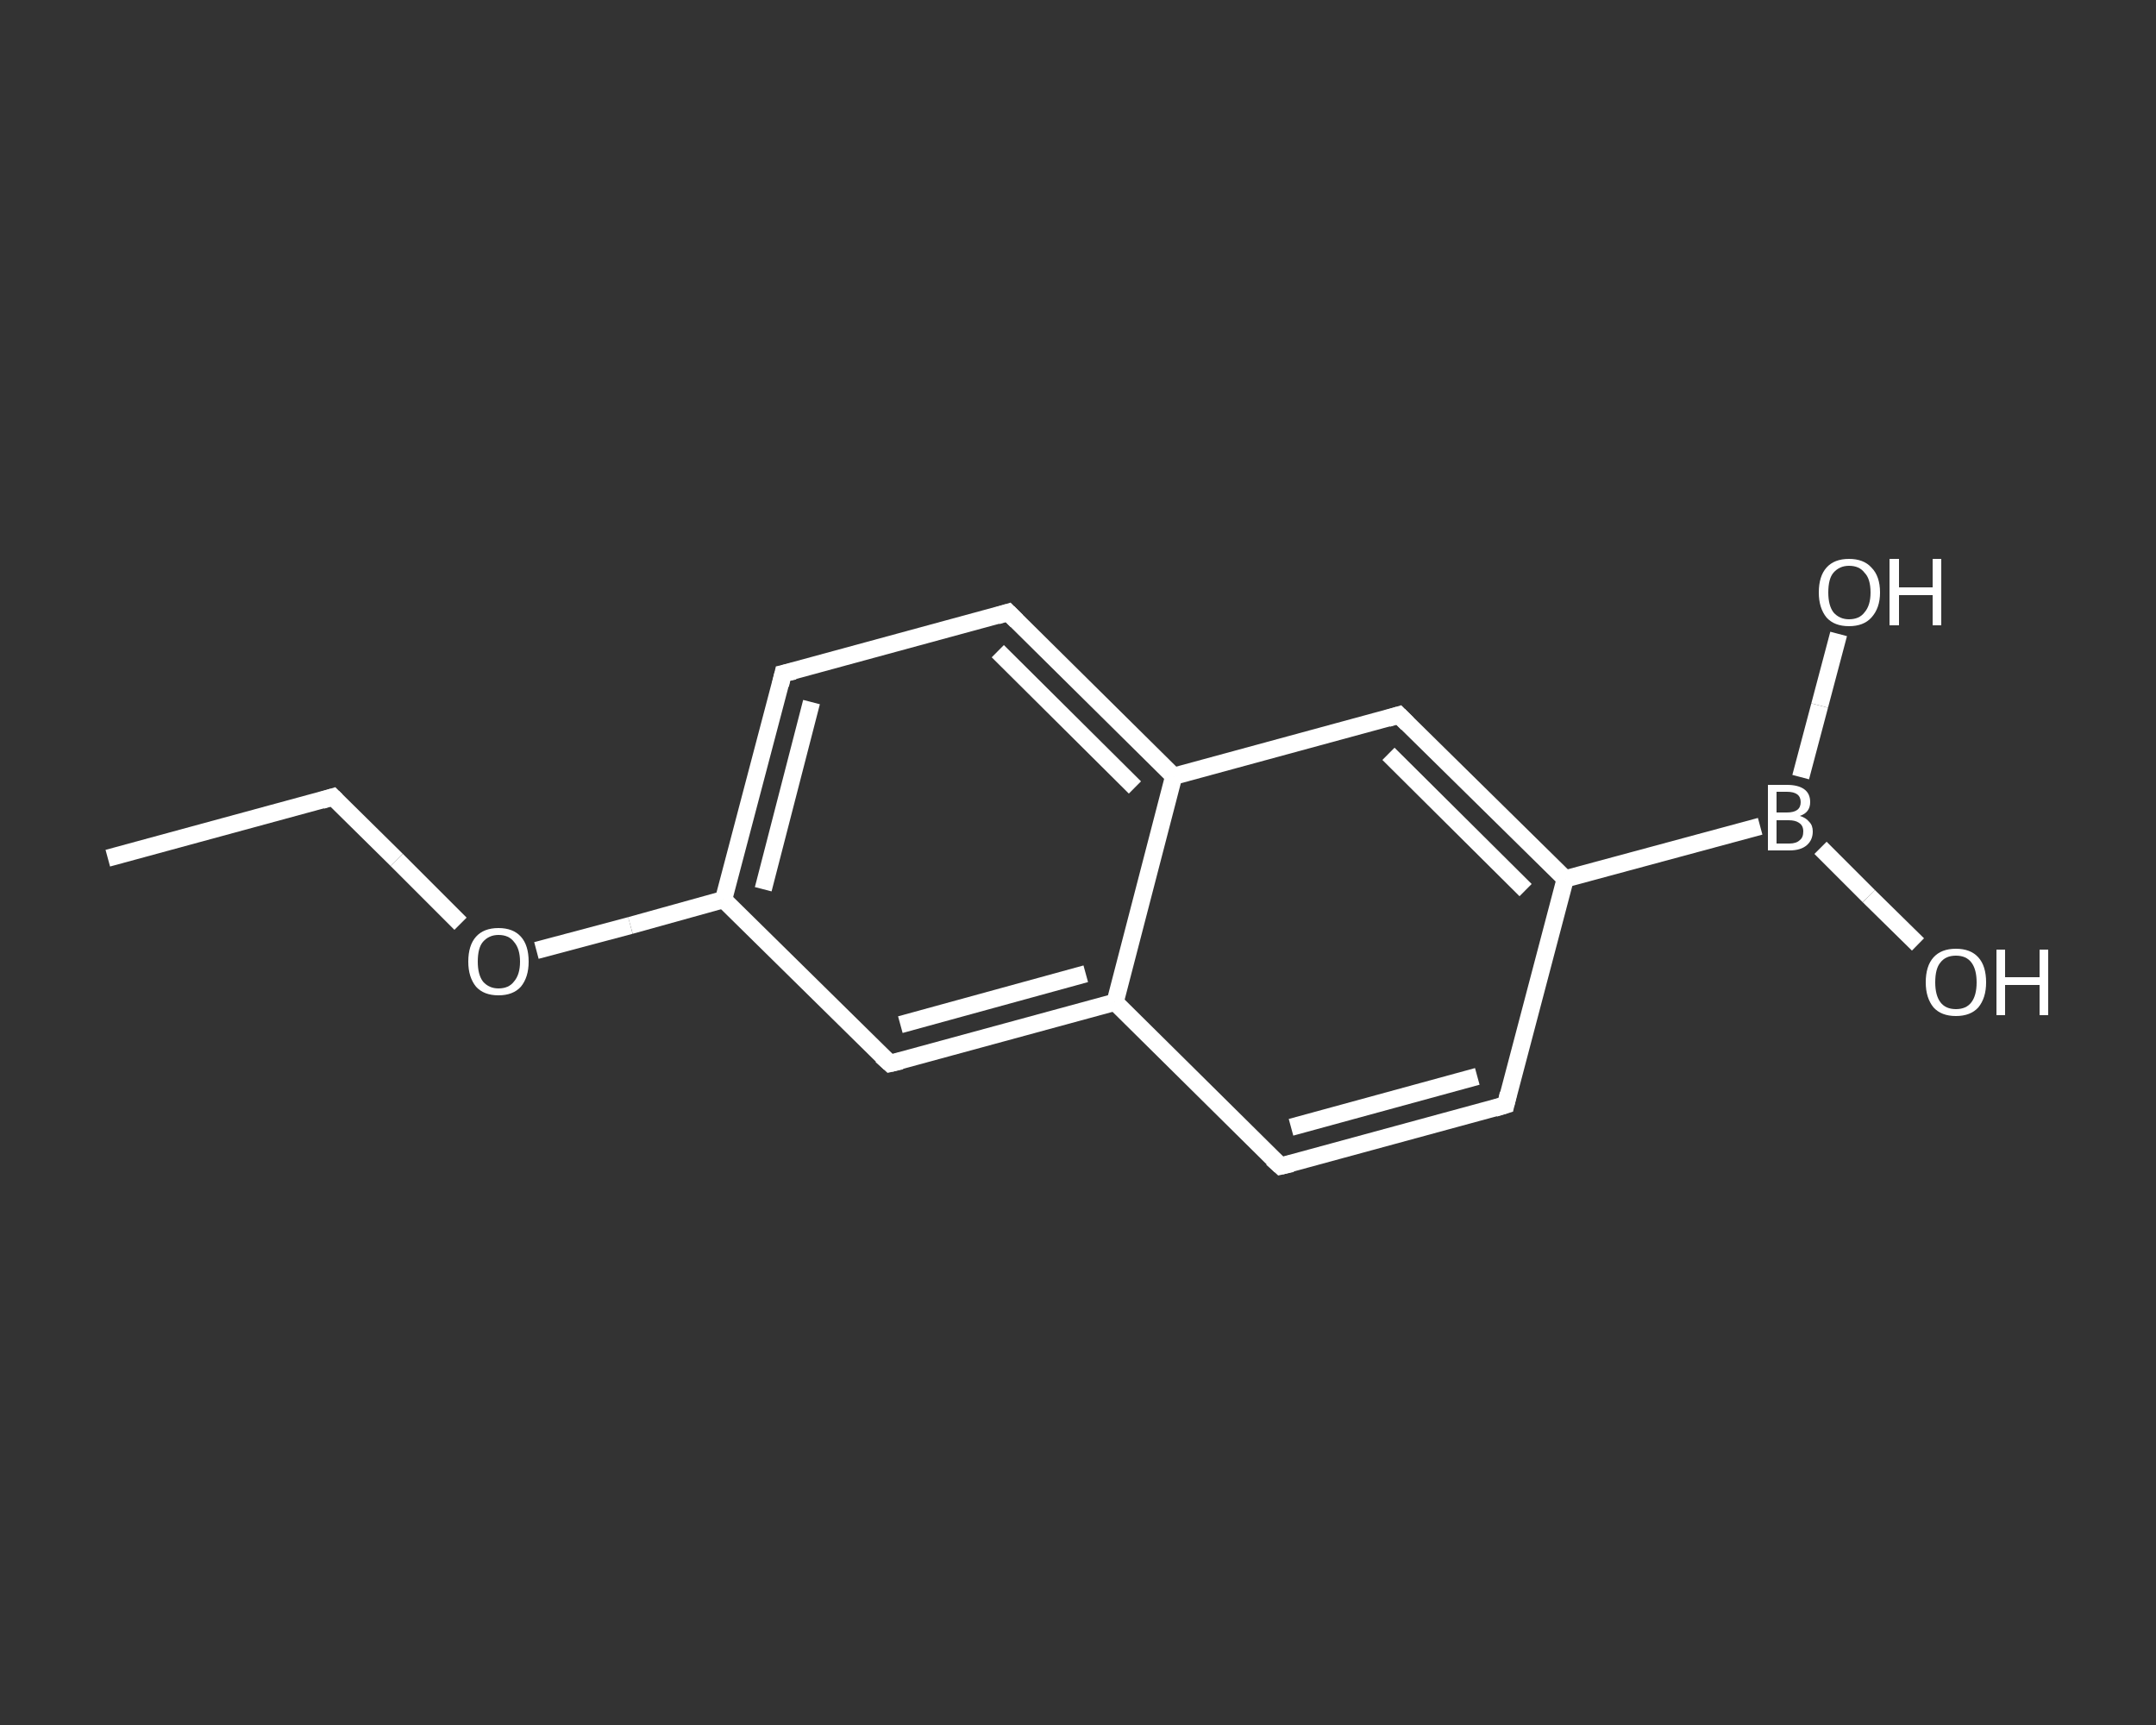 <?xml version='1.0' encoding='iso-8859-1'?>
<svg version='1.1' baseProfile='full'
              xmlns='http://www.w3.org/2000/svg'
                      xmlns:rdkit='http://www.rdkit.org/xml'
                      xmlns:xlink='http://www.w3.org/1999/xlink'
                  xml:space='preserve'
width='250px' height='200px' viewBox='0 0 250 200'>
<rect x="0" y="0" width="250" height="200" fill="#333333" stroke="none"/>
<!-- END OF HEADER -->
<rect style='opacity:1.0;fill:transparent;stroke:none' width='250.0' height='200.0' x='0.0' y='0.0'> </rect>
<path class='bond-0 atom-0 atom-1' d='M 12.5,99.5 L 38.6,92.4' style='fill:none;fill-rule:evenodd;stroke:#FFFFFF;stroke-width:2.0px;stroke-linecap:butt;stroke-linejoin:miter;stroke-opacity:1' />
<path class='bond-1 atom-1 atom-2' d='M 38.6,92.4 L 46.0,99.7' style='fill:none;fill-rule:evenodd;stroke:#FFFFFF;stroke-width:2.0px;stroke-linecap:butt;stroke-linejoin:miter;stroke-opacity:1' />
<path class='bond-1 atom-1 atom-2' d='M 46.0,99.7 L 53.4,107.1' style='fill:none;fill-rule:evenodd;stroke:#FFFFFF;stroke-width:2.0px;stroke-linecap:butt;stroke-linejoin:miter;stroke-opacity:1' />
<path class='bond-2 atom-2 atom-3' d='M 62.2,110.2 L 73.1,107.3' style='fill:none;fill-rule:evenodd;stroke:#FFFFFF;stroke-width:2.0px;stroke-linecap:butt;stroke-linejoin:miter;stroke-opacity:1' />
<path class='bond-2 atom-2 atom-3' d='M 73.1,107.3 L 83.9,104.3' style='fill:none;fill-rule:evenodd;stroke:#FFFFFF;stroke-width:2.0px;stroke-linecap:butt;stroke-linejoin:miter;stroke-opacity:1' />
<path class='bond-3 atom-3 atom-4' d='M 83.9,104.3 L 90.8,78.1' style='fill:none;fill-rule:evenodd;stroke:#FFFFFF;stroke-width:2.0px;stroke-linecap:butt;stroke-linejoin:miter;stroke-opacity:1' />
<path class='bond-3 atom-3 atom-4' d='M 88.5,103.1 L 94.1,81.4' style='fill:none;fill-rule:evenodd;stroke:#FFFFFF;stroke-width:2.0px;stroke-linecap:butt;stroke-linejoin:miter;stroke-opacity:1' />
<path class='bond-4 atom-4 atom-5' d='M 90.8,78.1 L 116.9,71.0' style='fill:none;fill-rule:evenodd;stroke:#FFFFFF;stroke-width:2.0px;stroke-linecap:butt;stroke-linejoin:miter;stroke-opacity:1' />
<path class='bond-5 atom-5 atom-6' d='M 116.9,71.0 L 136.1,90.0' style='fill:none;fill-rule:evenodd;stroke:#FFFFFF;stroke-width:2.0px;stroke-linecap:butt;stroke-linejoin:miter;stroke-opacity:1' />
<path class='bond-5 atom-5 atom-6' d='M 115.7,75.5 L 131.6,91.3' style='fill:none;fill-rule:evenodd;stroke:#FFFFFF;stroke-width:2.0px;stroke-linecap:butt;stroke-linejoin:miter;stroke-opacity:1' />
<path class='bond-6 atom-6 atom-7' d='M 136.1,90.0 L 162.2,82.9' style='fill:none;fill-rule:evenodd;stroke:#FFFFFF;stroke-width:2.0px;stroke-linecap:butt;stroke-linejoin:miter;stroke-opacity:1' />
<path class='bond-7 atom-7 atom-8' d='M 162.2,82.9 L 181.5,101.9' style='fill:none;fill-rule:evenodd;stroke:#FFFFFF;stroke-width:2.0px;stroke-linecap:butt;stroke-linejoin:miter;stroke-opacity:1' />
<path class='bond-7 atom-7 atom-8' d='M 161.0,87.4 L 176.9,103.2' style='fill:none;fill-rule:evenodd;stroke:#FFFFFF;stroke-width:2.0px;stroke-linecap:butt;stroke-linejoin:miter;stroke-opacity:1' />
<path class='bond-8 atom-8 atom-9' d='M 181.5,101.9 L 204.1,95.8' style='fill:none;fill-rule:evenodd;stroke:#FFFFFF;stroke-width:2.0px;stroke-linecap:butt;stroke-linejoin:miter;stroke-opacity:1' />
<path class='bond-9 atom-9 atom-10' d='M 211.1,98.3 L 216.7,103.9' style='fill:none;fill-rule:evenodd;stroke:#FFFFFF;stroke-width:2.0px;stroke-linecap:butt;stroke-linejoin:miter;stroke-opacity:1' />
<path class='bond-9 atom-9 atom-10' d='M 216.7,103.9 L 222.4,109.5' style='fill:none;fill-rule:evenodd;stroke:#FFFFFF;stroke-width:2.0px;stroke-linecap:butt;stroke-linejoin:miter;stroke-opacity:1' />
<path class='bond-10 atom-9 atom-11' d='M 208.8,90.1 L 211.0,81.8' style='fill:none;fill-rule:evenodd;stroke:#FFFFFF;stroke-width:2.0px;stroke-linecap:butt;stroke-linejoin:miter;stroke-opacity:1' />
<path class='bond-10 atom-9 atom-11' d='M 211.0,81.8 L 213.2,73.5' style='fill:none;fill-rule:evenodd;stroke:#FFFFFF;stroke-width:2.0px;stroke-linecap:butt;stroke-linejoin:miter;stroke-opacity:1' />
<path class='bond-11 atom-8 atom-12' d='M 181.5,101.9 L 174.6,128.1' style='fill:none;fill-rule:evenodd;stroke:#FFFFFF;stroke-width:2.0px;stroke-linecap:butt;stroke-linejoin:miter;stroke-opacity:1' />
<path class='bond-12 atom-12 atom-13' d='M 174.6,128.1 L 148.5,135.2' style='fill:none;fill-rule:evenodd;stroke:#FFFFFF;stroke-width:2.0px;stroke-linecap:butt;stroke-linejoin:miter;stroke-opacity:1' />
<path class='bond-12 atom-12 atom-13' d='M 171.3,124.8 L 149.7,130.7' style='fill:none;fill-rule:evenodd;stroke:#FFFFFF;stroke-width:2.0px;stroke-linecap:butt;stroke-linejoin:miter;stroke-opacity:1' />
<path class='bond-13 atom-13 atom-14' d='M 148.5,135.2 L 129.3,116.2' style='fill:none;fill-rule:evenodd;stroke:#FFFFFF;stroke-width:2.0px;stroke-linecap:butt;stroke-linejoin:miter;stroke-opacity:1' />
<path class='bond-14 atom-14 atom-15' d='M 129.3,116.2 L 103.2,123.3' style='fill:none;fill-rule:evenodd;stroke:#FFFFFF;stroke-width:2.0px;stroke-linecap:butt;stroke-linejoin:miter;stroke-opacity:1' />
<path class='bond-14 atom-14 atom-15' d='M 125.9,112.9 L 104.4,118.8' style='fill:none;fill-rule:evenodd;stroke:#FFFFFF;stroke-width:2.0px;stroke-linecap:butt;stroke-linejoin:miter;stroke-opacity:1' />
<path class='bond-15 atom-15 atom-3' d='M 103.2,123.3 L 83.9,104.3' style='fill:none;fill-rule:evenodd;stroke:#FFFFFF;stroke-width:2.0px;stroke-linecap:butt;stroke-linejoin:miter;stroke-opacity:1' />
<path class='bond-16 atom-14 atom-6' d='M 129.3,116.2 L 136.1,90.0' style='fill:none;fill-rule:evenodd;stroke:#FFFFFF;stroke-width:2.0px;stroke-linecap:butt;stroke-linejoin:miter;stroke-opacity:1' />
<path d='M 37.3,92.8 L 38.6,92.4 L 39.0,92.8' style='fill:none;stroke:#FFFFFF;stroke-width:2.0px;stroke-linecap:butt;stroke-linejoin:miter;stroke-opacity:1;' />
<path d='M 90.5,79.4 L 90.8,78.1 L 92.1,77.8' style='fill:none;stroke:#FFFFFF;stroke-width:2.0px;stroke-linecap:butt;stroke-linejoin:miter;stroke-opacity:1;' />
<path d='M 115.6,71.4 L 116.9,71.0 L 117.9,72.0' style='fill:none;stroke:#FFFFFF;stroke-width:2.0px;stroke-linecap:butt;stroke-linejoin:miter;stroke-opacity:1;' />
<path d='M 160.9,83.3 L 162.2,82.9 L 163.2,83.9' style='fill:none;stroke:#FFFFFF;stroke-width:2.0px;stroke-linecap:butt;stroke-linejoin:miter;stroke-opacity:1;' />
<path d='M 174.9,126.8 L 174.6,128.1 L 173.3,128.5' style='fill:none;stroke:#FFFFFF;stroke-width:2.0px;stroke-linecap:butt;stroke-linejoin:miter;stroke-opacity:1;' />
<path d='M 149.8,134.9 L 148.5,135.2 L 147.5,134.3' style='fill:none;stroke:#FFFFFF;stroke-width:2.0px;stroke-linecap:butt;stroke-linejoin:miter;stroke-opacity:1;' />
<path d='M 104.5,123.0 L 103.2,123.3 L 102.2,122.4' style='fill:none;stroke:#FFFFFF;stroke-width:2.0px;stroke-linecap:butt;stroke-linejoin:miter;stroke-opacity:1;' />
<path class='atom-2' d='M 54.3 111.5
Q 54.3 109.6, 55.2 108.6
Q 56.1 107.6, 57.8 107.6
Q 59.5 107.6, 60.4 108.6
Q 61.3 109.6, 61.3 111.5
Q 61.3 113.3, 60.4 114.4
Q 59.5 115.4, 57.8 115.4
Q 56.1 115.4, 55.2 114.4
Q 54.3 113.3, 54.3 111.5
M 57.8 114.6
Q 59.0 114.6, 59.6 113.8
Q 60.3 113.0, 60.3 111.5
Q 60.3 110.0, 59.6 109.2
Q 59.0 108.4, 57.8 108.4
Q 56.7 108.4, 56.0 109.2
Q 55.4 109.9, 55.4 111.5
Q 55.4 113.0, 56.0 113.8
Q 56.7 114.6, 57.8 114.6
' fill='#FFFFFF'/>
<path class='atom-9' d='M 208.7 94.6
Q 209.4 94.8, 209.8 95.3
Q 210.2 95.7, 210.2 96.4
Q 210.2 97.4, 209.5 98.0
Q 208.8 98.6, 207.5 98.6
L 205.0 98.6
L 205.0 91.0
L 207.2 91.0
Q 208.5 91.0, 209.2 91.5
Q 209.9 92.0, 209.9 93.0
Q 209.9 94.2, 208.7 94.6
M 206.0 91.8
L 206.0 94.2
L 207.2 94.2
Q 208.0 94.2, 208.4 93.9
Q 208.8 93.6, 208.8 93.0
Q 208.8 91.8, 207.2 91.8
L 206.0 91.8
M 207.5 97.8
Q 208.3 97.8, 208.7 97.4
Q 209.1 97.1, 209.1 96.4
Q 209.1 95.7, 208.6 95.4
Q 208.2 95.1, 207.4 95.1
L 206.0 95.1
L 206.0 97.8
L 207.5 97.8
' fill='#FFFFFF'/>
<path class='atom-10' d='M 223.3 113.9
Q 223.3 112.0, 224.2 111.0
Q 225.1 110.0, 226.8 110.0
Q 228.5 110.0, 229.4 111.0
Q 230.3 112.0, 230.3 113.9
Q 230.3 115.7, 229.4 116.8
Q 228.5 117.8, 226.8 117.8
Q 225.1 117.8, 224.2 116.8
Q 223.3 115.7, 223.3 113.9
M 226.8 117.0
Q 228.0 117.0, 228.6 116.2
Q 229.2 115.4, 229.2 113.9
Q 229.2 112.4, 228.6 111.6
Q 228.0 110.8, 226.8 110.8
Q 225.6 110.8, 225.0 111.6
Q 224.4 112.3, 224.4 113.9
Q 224.4 115.4, 225.0 116.2
Q 225.6 117.0, 226.8 117.0
' fill='#FFFFFF'/>
<path class='atom-10' d='M 231.5 110.1
L 232.5 110.1
L 232.5 113.3
L 236.5 113.3
L 236.5 110.1
L 237.5 110.1
L 237.5 117.7
L 236.5 117.7
L 236.5 114.2
L 232.5 114.2
L 232.5 117.7
L 231.5 117.7
L 231.5 110.1
' fill='#FFFFFF'/>
<path class='atom-11' d='M 210.9 68.7
Q 210.9 66.8, 211.8 65.8
Q 212.7 64.8, 214.4 64.8
Q 216.1 64.8, 217.0 65.8
Q 218.0 66.8, 218.0 68.7
Q 218.0 70.5, 217.0 71.6
Q 216.1 72.6, 214.4 72.6
Q 212.7 72.6, 211.8 71.6
Q 210.9 70.5, 210.9 68.7
M 214.4 71.8
Q 215.6 71.8, 216.2 71.0
Q 216.9 70.2, 216.9 68.7
Q 216.9 67.1, 216.2 66.4
Q 215.6 65.6, 214.4 65.6
Q 213.3 65.6, 212.6 66.4
Q 212.0 67.1, 212.0 68.7
Q 212.0 70.2, 212.6 71.0
Q 213.3 71.8, 214.4 71.8
' fill='#FFFFFF'/>
<path class='atom-11' d='M 219.1 64.8
L 220.2 64.8
L 220.2 68.1
L 224.1 68.1
L 224.1 64.8
L 225.1 64.8
L 225.1 72.5
L 224.1 72.5
L 224.1 69.0
L 220.2 69.0
L 220.2 72.5
L 219.1 72.5
L 219.1 64.8
' fill='#FFFFFF'/>
</svg>
